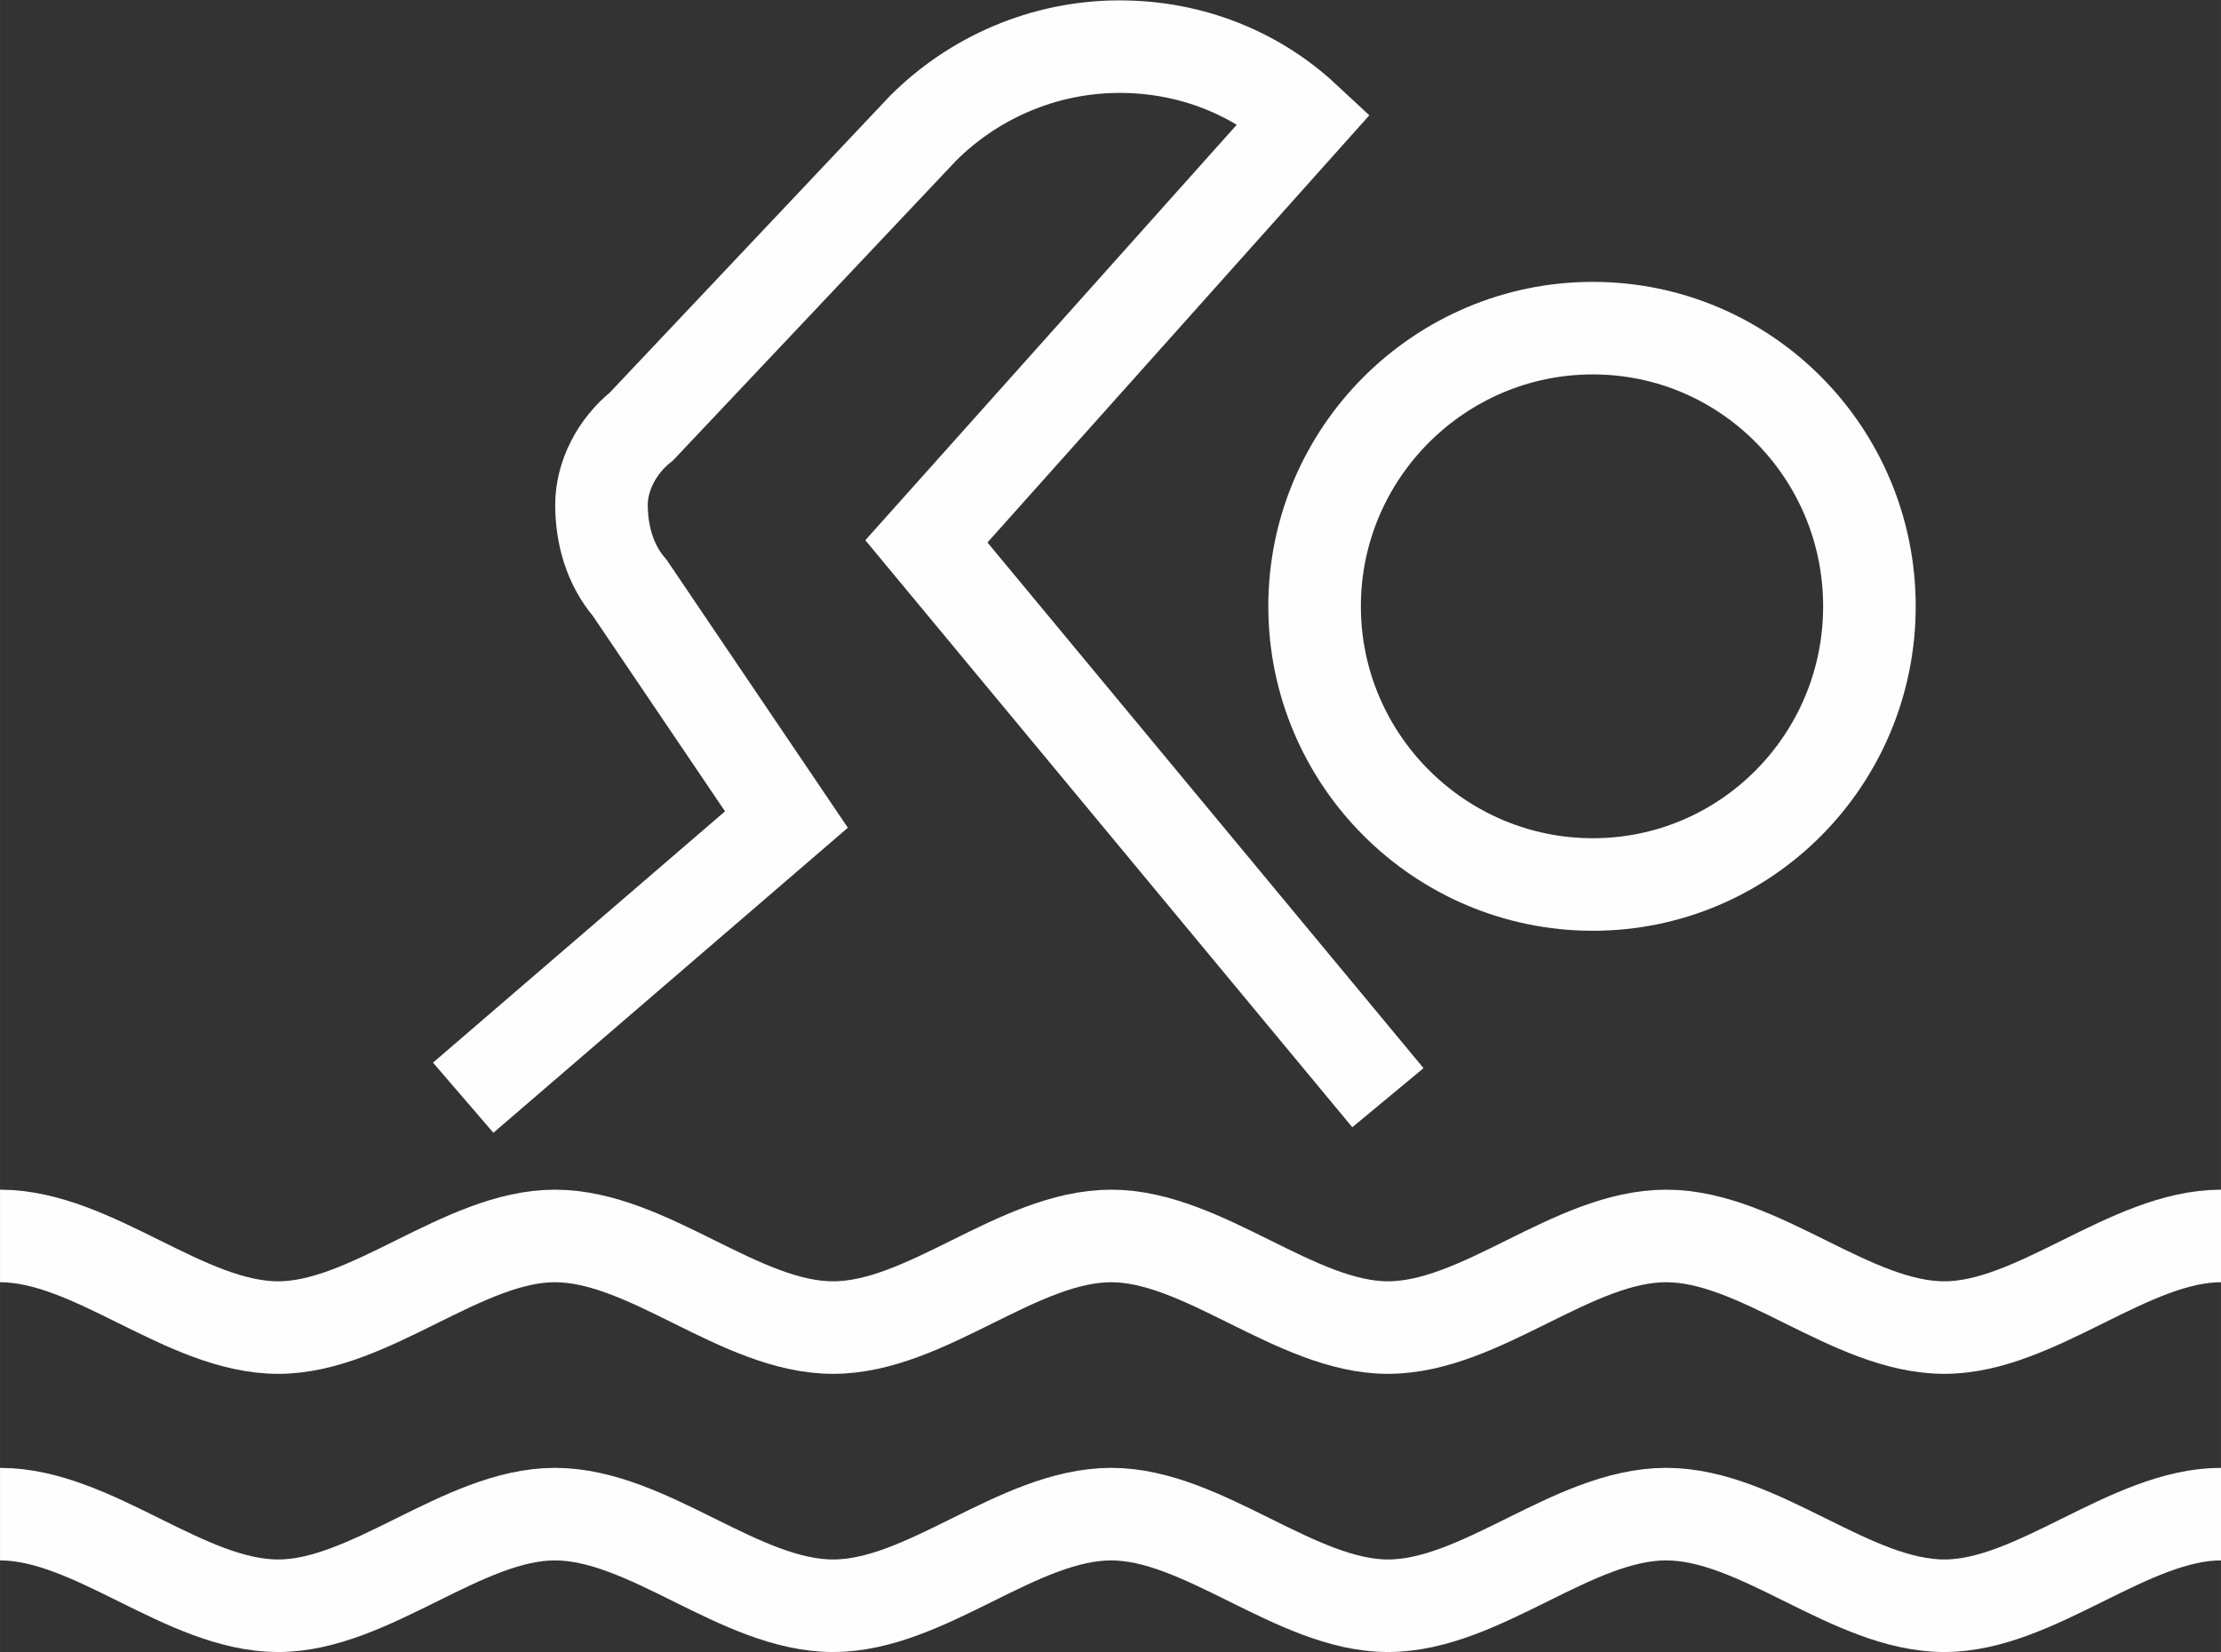 <?xml version="1.0" encoding="UTF-8"?>
<!DOCTYPE svg PUBLIC "-//W3C//DTD SVG 1.1//EN" "http://www.w3.org/Graphics/SVG/1.1/DTD/svg11.dtd">
<!-- Creator: CorelDRAW X8 -->
<svg xmlns="http://www.w3.org/2000/svg" xml:space="preserve" width="112.889mm" height="84.009mm" version="1.1" style="shape-rendering:geometricPrecision; text-rendering:geometricPrecision; image-rendering:optimizeQuality; fill-rule:evenodd; clip-rule:evenodd"
viewBox="0 0 1333 992"
 xmlns:xlink="http://www.w3.org/1999/xlink">
 <rect x="0" y="0" width="1333" height="992" fill="#333333" stroke="none"/>
 <defs>
  <style type="text/css">
   <![CDATA[
    .str0 {stroke:#FEFEFE;stroke-width:55.557}
    .fil0 {fill:none;fill-rule:nonzero}
   ]]>
  </style>
 </defs>
 <g id="Capa_x0020_1">
  <path class="fil0 str0" d="M956 197c-92,0 -167,75 -167,167 0,92 75,167 167,167 92,0 166,-75 166,-167 0,-92 -74,-167 -166,-167z"/>
  <path class="fil0 str0" d="M0 742c56,0 111,55 167,55 55,0 111,-55 166,-55 56,0 111,55 167,55 56,0 111,-55 167,-55 55,0 111,55 166,55 56,0 111,-55 167,-55 56,0 111,55 167,55 55,0 111,-55 166,-55"/>
  <path class="fil0 str0" d="M0 909c56,0 111,55 167,55 55,0 111,-55 166,-55 56,0 111,55 167,55 56,0 111,-55 167,-55 55,0 111,55 166,55 56,0 111,-55 167,-55 56,0 111,55 167,55 55,0 111,-55 166,-55"/>
  <path class="fil0 str0" d="M278 659l194 -167 -94 -139c-12,-14 -17,-32 -17,-50 0,-17 9,-35 24,-47l169 -179c30,-30 72,-49 118,-49 43,0 82,16 111,43l-227 254 277 334"/>
 </g>
</svg>
